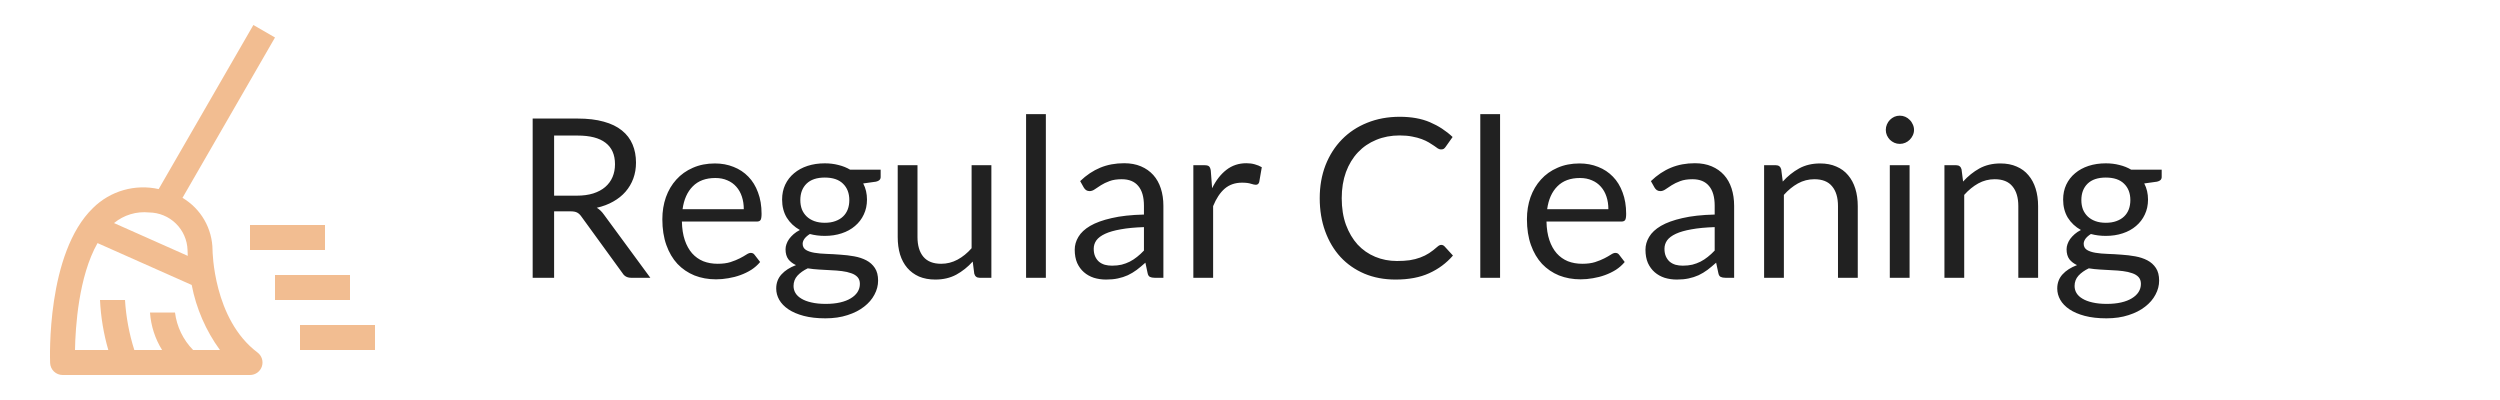 <svg width="225" height="36" viewBox="0 0 225 36" fill="none" xmlns="http://www.w3.org/2000/svg">
<path d="M29.25 22.5H22.5V20.25H29.25V22.5ZM33.75 31.5H27V29.25H33.75V31.5ZM31.5 27H24.75V24.75H31.5V27Z" fill="#F2BD91"/>
<path d="M19.128 22.5C19.12 21.551 18.866 20.62 18.393 19.797C17.919 18.975 17.241 18.289 16.424 17.805L24.75 3.375L22.804 2.25L14.28 17.017C13.233 16.783 12.145 16.816 11.115 17.111C10.085 17.406 9.145 17.955 8.381 18.708C4.169 22.77 4.495 32.267 4.511 32.67C4.523 32.961 4.646 33.235 4.856 33.437C5.066 33.638 5.345 33.75 5.636 33.75H22.501C22.737 33.75 22.967 33.676 23.159 33.538C23.35 33.4 23.494 33.205 23.568 32.981C23.643 32.757 23.645 32.515 23.575 32.29C23.505 32.064 23.365 31.867 23.176 31.725C19.194 28.737 19.128 22.561 19.128 22.5ZM13.421 19.122C14.322 19.131 15.184 19.488 15.828 20.117C16.472 20.747 16.849 21.6 16.879 22.5C16.879 22.543 16.882 22.734 16.899 23.028L10.261 20.076C10.698 19.715 11.203 19.445 11.745 19.281C12.288 19.117 12.857 19.063 13.421 19.122ZM17.381 31.5C16.482 30.584 15.909 29.398 15.75 28.125H13.5C13.581 29.322 13.954 30.481 14.589 31.5H12.088C11.625 30.04 11.344 28.529 11.25 27H9C9.072 28.524 9.323 30.035 9.748 31.5H6.75C6.785 29.434 7.076 24.872 8.778 21.878L17.253 25.647C17.659 27.761 18.527 29.76 19.795 31.5H17.381Z" fill="#F2BD91"/>
<path d="M49.87 19.02V25H47.94V10.67H51.99C52.897 10.67 53.68 10.763 54.34 10.95C55 11.13 55.543 11.393 55.97 11.74C56.403 12.087 56.723 12.507 56.93 13C57.137 13.487 57.24 14.033 57.24 14.64C57.24 15.147 57.16 15.62 57 16.06C56.84 16.5 56.607 16.897 56.3 17.25C56 17.597 55.63 17.893 55.19 18.14C54.757 18.387 54.263 18.573 53.71 18.7C53.95 18.84 54.163 19.043 54.35 19.31L58.53 25H56.81C56.457 25 56.197 24.863 56.03 24.59L52.31 19.47C52.197 19.31 52.073 19.197 51.94 19.13C51.807 19.057 51.607 19.02 51.34 19.02H49.87ZM49.87 17.61H51.9C52.467 17.61 52.963 17.543 53.39 17.41C53.823 17.27 54.183 17.077 54.47 16.83C54.763 16.577 54.983 16.277 55.13 15.93C55.277 15.583 55.35 15.2 55.35 14.78C55.35 13.927 55.067 13.283 54.5 12.85C53.94 12.417 53.103 12.2 51.99 12.2H49.87V17.61ZM64.341 14.71C64.948 14.71 65.508 14.813 66.021 15.02C66.534 15.22 66.978 15.513 67.351 15.9C67.724 16.28 68.014 16.753 68.221 17.32C68.434 17.88 68.541 18.52 68.541 19.24C68.541 19.52 68.511 19.707 68.451 19.8C68.391 19.893 68.278 19.94 68.111 19.94H61.371C61.384 20.58 61.471 21.137 61.631 21.61C61.791 22.083 62.011 22.48 62.291 22.8C62.571 23.113 62.904 23.35 63.291 23.51C63.678 23.663 64.111 23.74 64.591 23.74C65.038 23.74 65.421 23.69 65.741 23.59C66.068 23.483 66.348 23.37 66.581 23.25C66.814 23.13 67.008 23.02 67.161 22.92C67.321 22.813 67.458 22.76 67.571 22.76C67.718 22.76 67.831 22.817 67.911 22.93L68.411 23.58C68.191 23.847 67.928 24.08 67.621 24.28C67.314 24.473 66.984 24.633 66.631 24.76C66.284 24.887 65.924 24.98 65.551 25.04C65.178 25.107 64.808 25.14 64.441 25.14C63.741 25.14 63.094 25.023 62.501 24.79C61.914 24.55 61.404 24.203 60.971 23.75C60.544 23.29 60.211 22.723 59.971 22.05C59.731 21.377 59.611 20.603 59.611 19.73C59.611 19.023 59.718 18.363 59.931 17.75C60.151 17.137 60.464 16.607 60.871 16.16C61.278 15.707 61.774 15.353 62.361 15.1C62.948 14.84 63.608 14.71 64.341 14.71ZM64.381 16.02C63.521 16.02 62.844 16.27 62.351 16.77C61.858 17.263 61.551 17.95 61.431 18.83H66.941C66.941 18.417 66.884 18.04 66.771 17.7C66.658 17.353 66.491 17.057 66.271 16.81C66.051 16.557 65.781 16.363 65.461 16.23C65.148 16.09 64.788 16.02 64.381 16.02ZM74.229 14.7C74.669 14.7 75.079 14.75 75.459 14.85C75.846 14.943 76.196 15.083 76.509 15.27H79.259V15.93C79.259 16.15 79.119 16.29 78.839 16.35L77.689 16.51C77.916 16.943 78.029 17.427 78.029 17.96C78.029 18.453 77.933 18.903 77.739 19.31C77.553 19.71 77.289 20.053 76.949 20.34C76.616 20.627 76.216 20.847 75.749 21C75.289 21.153 74.783 21.23 74.229 21.23C73.756 21.23 73.309 21.173 72.889 21.06C72.676 21.193 72.513 21.337 72.399 21.49C72.293 21.643 72.239 21.793 72.239 21.94C72.239 22.18 72.336 22.363 72.529 22.49C72.723 22.61 72.979 22.697 73.299 22.75C73.619 22.803 73.983 22.837 74.389 22.85C74.796 22.863 75.209 22.887 75.629 22.92C76.056 22.947 76.473 22.997 76.879 23.07C77.286 23.143 77.649 23.263 77.969 23.43C78.289 23.597 78.546 23.827 78.739 24.12C78.933 24.413 79.029 24.793 79.029 25.26C79.029 25.693 78.919 26.113 78.699 26.52C78.486 26.927 78.176 27.287 77.769 27.6C77.363 27.92 76.866 28.173 76.279 28.36C75.693 28.553 75.029 28.65 74.289 28.65C73.549 28.65 72.899 28.577 72.339 28.43C71.786 28.283 71.326 28.087 70.959 27.84C70.593 27.593 70.316 27.307 70.129 26.98C69.949 26.66 69.859 26.323 69.859 25.97C69.859 25.47 70.016 25.047 70.329 24.7C70.649 24.347 71.086 24.067 71.639 23.86C71.353 23.727 71.123 23.55 70.949 23.33C70.783 23.103 70.699 22.803 70.699 22.43C70.699 22.283 70.726 22.133 70.779 21.98C70.833 21.82 70.913 21.663 71.019 21.51C71.133 21.357 71.269 21.21 71.429 21.07C71.589 20.93 71.776 20.807 71.989 20.7C71.489 20.42 71.096 20.05 70.809 19.59C70.529 19.123 70.389 18.58 70.389 17.96C70.389 17.467 70.483 17.02 70.669 16.62C70.863 16.213 71.129 15.87 71.469 15.59C71.809 15.303 72.213 15.083 72.679 14.93C73.153 14.777 73.669 14.7 74.229 14.7ZM77.389 25.55C77.389 25.297 77.319 25.093 77.179 24.94C77.039 24.787 76.849 24.67 76.609 24.59C76.369 24.503 76.093 24.44 75.779 24.4C75.466 24.36 75.136 24.333 74.789 24.32C74.443 24.3 74.089 24.28 73.729 24.26C73.369 24.24 73.026 24.203 72.699 24.15C72.319 24.33 72.009 24.55 71.769 24.81C71.536 25.07 71.419 25.38 71.419 25.74C71.419 25.967 71.476 26.177 71.589 26.37C71.709 26.57 71.889 26.74 72.129 26.88C72.369 27.027 72.669 27.14 73.029 27.22C73.396 27.307 73.826 27.35 74.319 27.35C74.799 27.35 75.229 27.307 75.609 27.22C75.989 27.133 76.309 27.01 76.569 26.85C76.836 26.69 77.039 26.5 77.179 26.28C77.319 26.06 77.389 25.817 77.389 25.55ZM74.229 20.05C74.589 20.05 74.906 20 75.179 19.9C75.459 19.8 75.693 19.66 75.879 19.48C76.066 19.3 76.206 19.087 76.299 18.84C76.393 18.587 76.439 18.31 76.439 18.01C76.439 17.39 76.249 16.897 75.869 16.53C75.496 16.163 74.949 15.98 74.229 15.98C73.516 15.98 72.969 16.163 72.589 16.53C72.216 16.897 72.029 17.39 72.029 18.01C72.029 18.31 72.076 18.587 72.169 18.84C72.269 19.087 72.413 19.3 72.599 19.48C72.786 19.66 73.016 19.8 73.289 19.9C73.563 20 73.876 20.05 74.229 20.05ZM82.574 14.87V21.33C82.574 22.097 82.751 22.69 83.104 23.11C83.458 23.53 83.991 23.74 84.704 23.74C85.224 23.74 85.714 23.617 86.174 23.37C86.634 23.123 87.058 22.78 87.444 22.34V14.87H89.224V25H88.164C87.911 25 87.751 24.877 87.684 24.63L87.544 23.54C87.104 24.027 86.611 24.42 86.064 24.72C85.518 25.013 84.891 25.16 84.184 25.16C83.631 25.16 83.141 25.07 82.714 24.89C82.294 24.703 81.941 24.443 81.654 24.11C81.368 23.777 81.151 23.373 81.004 22.9C80.864 22.427 80.794 21.903 80.794 21.33V14.87H82.574ZM94.127 10.27V25H92.347V10.27H94.127ZM104.705 25H103.915C103.741 25 103.601 24.973 103.495 24.92C103.388 24.867 103.318 24.753 103.285 24.58L103.085 23.64C102.818 23.88 102.558 24.097 102.305 24.29C102.051 24.477 101.785 24.637 101.505 24.77C101.225 24.897 100.925 24.993 100.605 25.06C100.291 25.127 99.941 25.16 99.555 25.16C99.161 25.16 98.791 25.107 98.445 25C98.105 24.887 97.808 24.72 97.555 24.5C97.301 24.28 97.098 24.003 96.945 23.67C96.798 23.33 96.725 22.93 96.725 22.47C96.725 22.07 96.835 21.687 97.055 21.32C97.275 20.947 97.628 20.617 98.115 20.33C98.608 20.043 99.251 19.81 100.045 19.63C100.838 19.443 101.808 19.337 102.955 19.31V18.52C102.955 17.733 102.785 17.14 102.445 16.74C102.111 16.333 101.615 16.13 100.955 16.13C100.521 16.13 100.155 16.187 99.855 16.3C99.561 16.407 99.305 16.53 99.085 16.67C98.871 16.803 98.685 16.927 98.525 17.04C98.371 17.147 98.218 17.2 98.065 17.2C97.945 17.2 97.838 17.17 97.745 17.11C97.658 17.043 97.588 16.963 97.535 16.87L97.215 16.3C97.775 15.76 98.378 15.357 99.025 15.09C99.671 14.823 100.388 14.69 101.175 14.69C101.741 14.69 102.245 14.783 102.685 14.97C103.125 15.157 103.495 15.417 103.795 15.75C104.095 16.083 104.321 16.487 104.475 16.96C104.628 17.433 104.705 17.953 104.705 18.52V25ZM100.085 23.91C100.398 23.91 100.685 23.88 100.945 23.82C101.205 23.753 101.448 23.663 101.675 23.55C101.908 23.43 102.128 23.287 102.335 23.12C102.548 22.953 102.755 22.763 102.955 22.55V20.44C102.135 20.467 101.438 20.533 100.865 20.64C100.291 20.74 99.825 20.873 99.465 21.04C99.105 21.207 98.841 21.403 98.675 21.63C98.515 21.857 98.435 22.11 98.435 22.39C98.435 22.657 98.478 22.887 98.565 23.08C98.651 23.273 98.768 23.433 98.915 23.56C99.061 23.68 99.235 23.77 99.435 23.83C99.635 23.883 99.851 23.91 100.085 23.91ZM107.401 25V14.87H108.421C108.615 14.87 108.748 14.907 108.821 14.98C108.895 15.053 108.945 15.18 108.971 15.36L109.091 16.94C109.438 16.233 109.865 15.683 110.371 15.29C110.885 14.89 111.485 14.69 112.171 14.69C112.451 14.69 112.705 14.723 112.931 14.79C113.158 14.85 113.368 14.937 113.561 15.05L113.331 16.38C113.285 16.547 113.181 16.63 113.021 16.63C112.928 16.63 112.785 16.6 112.591 16.54C112.398 16.473 112.128 16.44 111.781 16.44C111.161 16.44 110.641 16.62 110.221 16.98C109.808 17.34 109.461 17.863 109.181 18.55V25H107.401ZM129.715 22.04C129.822 22.04 129.918 22.083 130.005 22.17L130.765 23C130.178 23.68 129.465 24.21 128.625 24.59C127.792 24.97 126.785 25.16 125.605 25.16C124.572 25.16 123.635 24.983 122.795 24.63C121.955 24.27 121.238 23.77 120.645 23.13C120.052 22.483 119.592 21.71 119.265 20.81C118.938 19.91 118.775 18.92 118.775 17.84C118.775 16.76 118.948 15.77 119.295 14.87C119.648 13.97 120.142 13.197 120.775 12.55C121.408 11.903 122.165 11.403 123.045 11.05C123.932 10.69 124.908 10.51 125.975 10.51C127.028 10.51 127.935 10.673 128.695 11C129.462 11.327 130.142 11.77 130.735 12.33L130.105 13.22C130.058 13.287 130.005 13.343 129.945 13.39C129.885 13.43 129.798 13.45 129.685 13.45C129.598 13.45 129.505 13.42 129.405 13.36C129.312 13.293 129.198 13.213 129.065 13.12C128.932 13.027 128.775 12.927 128.595 12.82C128.415 12.713 128.202 12.613 127.955 12.52C127.708 12.427 127.422 12.35 127.095 12.29C126.768 12.223 126.392 12.19 125.965 12.19C125.198 12.19 124.495 12.323 123.855 12.59C123.222 12.85 122.675 13.223 122.215 13.71C121.755 14.197 121.395 14.79 121.135 15.49C120.882 16.19 120.755 16.973 120.755 17.84C120.755 18.733 120.882 19.53 121.135 20.23C121.395 20.93 121.745 21.523 122.185 22.01C122.632 22.49 123.158 22.857 123.765 23.11C124.372 23.363 125.025 23.49 125.725 23.49C126.152 23.49 126.535 23.467 126.875 23.42C127.215 23.367 127.528 23.287 127.815 23.18C128.108 23.073 128.378 22.94 128.625 22.78C128.878 22.613 129.132 22.417 129.385 22.19C129.498 22.09 129.608 22.04 129.715 22.04ZM135.006 10.27V25H133.226V10.27H135.006ZM142.154 14.71C142.76 14.71 143.32 14.813 143.834 15.02C144.347 15.22 144.79 15.513 145.164 15.9C145.537 16.28 145.827 16.753 146.034 17.32C146.247 17.88 146.354 18.52 146.354 19.24C146.354 19.52 146.324 19.707 146.264 19.8C146.204 19.893 146.09 19.94 145.924 19.94H139.184C139.197 20.58 139.284 21.137 139.444 21.61C139.604 22.083 139.824 22.48 140.104 22.8C140.384 23.113 140.717 23.35 141.104 23.51C141.49 23.663 141.924 23.74 142.404 23.74C142.85 23.74 143.234 23.69 143.554 23.59C143.88 23.483 144.16 23.37 144.394 23.25C144.627 23.13 144.82 23.02 144.974 22.92C145.134 22.813 145.27 22.76 145.384 22.76C145.53 22.76 145.644 22.817 145.724 22.93L146.224 23.58C146.004 23.847 145.74 24.08 145.434 24.28C145.127 24.473 144.797 24.633 144.444 24.76C144.097 24.887 143.737 24.98 143.364 25.04C142.99 25.107 142.62 25.14 142.254 25.14C141.554 25.14 140.907 25.023 140.314 24.79C139.727 24.55 139.217 24.203 138.784 23.75C138.357 23.29 138.024 22.723 137.784 22.05C137.544 21.377 137.424 20.603 137.424 19.73C137.424 19.023 137.53 18.363 137.744 17.75C137.964 17.137 138.277 16.607 138.684 16.16C139.09 15.707 139.587 15.353 140.174 15.1C140.76 14.84 141.42 14.71 142.154 14.71ZM142.194 16.02C141.334 16.02 140.657 16.27 140.164 16.77C139.67 17.263 139.364 17.95 139.244 18.83H144.754C144.754 18.417 144.697 18.04 144.584 17.7C144.47 17.353 144.304 17.057 144.084 16.81C143.864 16.557 143.594 16.363 143.274 16.23C142.96 16.09 142.6 16.02 142.194 16.02ZM156.072 25H155.282C155.109 25 154.969 24.973 154.862 24.92C154.755 24.867 154.685 24.753 154.652 24.58L154.452 23.64C154.185 23.88 153.925 24.097 153.672 24.29C153.419 24.477 153.152 24.637 152.872 24.77C152.592 24.897 152.292 24.993 151.972 25.06C151.659 25.127 151.309 25.16 150.922 25.16C150.529 25.16 150.159 25.107 149.812 25C149.472 24.887 149.175 24.72 148.922 24.5C148.669 24.28 148.465 24.003 148.312 23.67C148.165 23.33 148.092 22.93 148.092 22.47C148.092 22.07 148.202 21.687 148.422 21.32C148.642 20.947 148.995 20.617 149.482 20.33C149.975 20.043 150.619 19.81 151.412 19.63C152.205 19.443 153.175 19.337 154.322 19.31V18.52C154.322 17.733 154.152 17.14 153.812 16.74C153.479 16.333 152.982 16.13 152.322 16.13C151.889 16.13 151.522 16.187 151.222 16.3C150.929 16.407 150.672 16.53 150.452 16.67C150.239 16.803 150.052 16.927 149.892 17.04C149.739 17.147 149.585 17.2 149.432 17.2C149.312 17.2 149.205 17.17 149.112 17.11C149.025 17.043 148.955 16.963 148.902 16.87L148.582 16.3C149.142 15.76 149.745 15.357 150.392 15.09C151.039 14.823 151.755 14.69 152.542 14.69C153.109 14.69 153.612 14.783 154.052 14.97C154.492 15.157 154.862 15.417 155.162 15.75C155.462 16.083 155.689 16.487 155.842 16.96C155.995 17.433 156.072 17.953 156.072 18.52V25ZM151.452 23.91C151.765 23.91 152.052 23.88 152.312 23.82C152.572 23.753 152.815 23.663 153.042 23.55C153.275 23.43 153.495 23.287 153.702 23.12C153.915 22.953 154.122 22.763 154.322 22.55V20.44C153.502 20.467 152.805 20.533 152.232 20.64C151.659 20.74 151.192 20.873 150.832 21.04C150.472 21.207 150.209 21.403 150.042 21.63C149.882 21.857 149.802 22.11 149.802 22.39C149.802 22.657 149.845 22.887 149.932 23.08C150.019 23.273 150.135 23.433 150.282 23.56C150.429 23.68 150.602 23.77 150.802 23.83C151.002 23.883 151.219 23.91 151.452 23.91ZM158.769 25V14.87H159.829C160.082 14.87 160.242 14.993 160.309 15.24L160.449 16.34C160.889 15.853 161.379 15.46 161.919 15.16C162.465 14.86 163.095 14.71 163.809 14.71C164.362 14.71 164.849 14.803 165.269 14.99C165.695 15.17 166.049 15.43 166.329 15.77C166.615 16.103 166.832 16.507 166.979 16.98C167.125 17.453 167.199 17.977 167.199 18.55V25H165.419V18.55C165.419 17.783 165.242 17.19 164.889 16.77C164.542 16.343 164.009 16.13 163.289 16.13C162.762 16.13 162.269 16.257 161.809 16.51C161.355 16.763 160.935 17.107 160.549 17.54V25H158.769ZM171.862 14.87V25H170.082V14.87H171.862ZM172.262 11.69C172.262 11.863 172.225 12.027 172.152 12.18C172.085 12.327 171.992 12.46 171.872 12.58C171.759 12.693 171.625 12.783 171.472 12.85C171.319 12.917 171.155 12.95 170.982 12.95C170.809 12.95 170.645 12.917 170.492 12.85C170.345 12.783 170.212 12.693 170.092 12.58C169.979 12.46 169.889 12.327 169.822 12.18C169.755 12.027 169.722 11.863 169.722 11.69C169.722 11.517 169.755 11.353 169.822 11.2C169.889 11.04 169.979 10.903 170.092 10.79C170.212 10.67 170.345 10.577 170.492 10.51C170.645 10.443 170.809 10.41 170.982 10.41C171.155 10.41 171.319 10.443 171.472 10.51C171.625 10.577 171.759 10.67 171.872 10.79C171.992 10.903 172.085 11.04 172.152 11.2C172.225 11.353 172.262 11.517 172.262 11.69ZM174.999 25V14.87H176.059C176.312 14.87 176.472 14.993 176.539 15.24L176.679 16.34C177.119 15.853 177.609 15.46 178.149 15.16C178.696 14.86 179.326 14.71 180.039 14.71C180.592 14.71 181.079 14.803 181.499 14.99C181.926 15.17 182.279 15.43 182.559 15.77C182.846 16.103 183.062 16.507 183.209 16.98C183.356 17.453 183.429 17.977 183.429 18.55V25H181.649V18.55C181.649 17.783 181.472 17.19 181.119 16.77C180.772 16.343 180.239 16.13 179.519 16.13C178.992 16.13 178.499 16.257 178.039 16.51C177.586 16.763 177.166 17.107 176.779 17.54V25H174.999ZM189.522 14.7C189.962 14.7 190.372 14.75 190.752 14.85C191.139 14.943 191.489 15.083 191.802 15.27H194.552V15.93C194.552 16.15 194.412 16.29 194.132 16.35L192.982 16.51C193.209 16.943 193.322 17.427 193.322 17.96C193.322 18.453 193.226 18.903 193.032 19.31C192.846 19.71 192.582 20.053 192.242 20.34C191.909 20.627 191.509 20.847 191.042 21C190.582 21.153 190.076 21.23 189.522 21.23C189.049 21.23 188.602 21.173 188.182 21.06C187.969 21.193 187.806 21.337 187.692 21.49C187.586 21.643 187.532 21.793 187.532 21.94C187.532 22.18 187.629 22.363 187.822 22.49C188.016 22.61 188.272 22.697 188.592 22.75C188.912 22.803 189.276 22.837 189.682 22.85C190.089 22.863 190.502 22.887 190.922 22.92C191.349 22.947 191.766 22.997 192.172 23.07C192.579 23.143 192.942 23.263 193.262 23.43C193.582 23.597 193.839 23.827 194.032 24.12C194.226 24.413 194.322 24.793 194.322 25.26C194.322 25.693 194.212 26.113 193.992 26.52C193.779 26.927 193.469 27.287 193.062 27.6C192.656 27.92 192.159 28.173 191.572 28.36C190.986 28.553 190.322 28.65 189.582 28.65C188.842 28.65 188.192 28.577 187.632 28.43C187.079 28.283 186.619 28.087 186.252 27.84C185.886 27.593 185.609 27.307 185.422 26.98C185.242 26.66 185.152 26.323 185.152 25.97C185.152 25.47 185.309 25.047 185.622 24.7C185.942 24.347 186.379 24.067 186.932 23.86C186.646 23.727 186.416 23.55 186.242 23.33C186.076 23.103 185.992 22.803 185.992 22.43C185.992 22.283 186.019 22.133 186.072 21.98C186.126 21.82 186.206 21.663 186.312 21.51C186.426 21.357 186.562 21.21 186.722 21.07C186.882 20.93 187.069 20.807 187.282 20.7C186.782 20.42 186.389 20.05 186.102 19.59C185.822 19.123 185.682 18.58 185.682 17.96C185.682 17.467 185.776 17.02 185.962 16.62C186.156 16.213 186.422 15.87 186.762 15.59C187.102 15.303 187.506 15.083 187.972 14.93C188.446 14.777 188.962 14.7 189.522 14.7ZM192.682 25.55C192.682 25.297 192.612 25.093 192.472 24.94C192.332 24.787 192.142 24.67 191.902 24.59C191.662 24.503 191.386 24.44 191.072 24.4C190.759 24.36 190.429 24.333 190.082 24.32C189.736 24.3 189.382 24.28 189.022 24.26C188.662 24.24 188.319 24.203 187.992 24.15C187.612 24.33 187.302 24.55 187.062 24.81C186.829 25.07 186.712 25.38 186.712 25.74C186.712 25.967 186.769 26.177 186.882 26.37C187.002 26.57 187.182 26.74 187.422 26.88C187.662 27.027 187.962 27.14 188.322 27.22C188.689 27.307 189.119 27.35 189.612 27.35C190.092 27.35 190.522 27.307 190.902 27.22C191.282 27.133 191.602 27.01 191.862 26.85C192.129 26.69 192.332 26.5 192.472 26.28C192.612 26.06 192.682 25.817 192.682 25.55ZM189.522 20.05C189.882 20.05 190.199 20 190.472 19.9C190.752 19.8 190.986 19.66 191.172 19.48C191.359 19.3 191.499 19.087 191.592 18.84C191.686 18.587 191.732 18.31 191.732 18.01C191.732 17.39 191.542 16.897 191.162 16.53C190.789 16.163 190.242 15.98 189.522 15.98C188.809 15.98 188.262 16.163 187.882 16.53C187.509 16.897 187.322 17.39 187.322 18.01C187.322 18.31 187.369 18.587 187.462 18.84C187.562 19.087 187.706 19.3 187.892 19.48C188.079 19.66 188.309 19.8 188.582 19.9C188.856 20 189.169 20.05 189.522 20.05Z" fill="#212121"/>
</svg>
